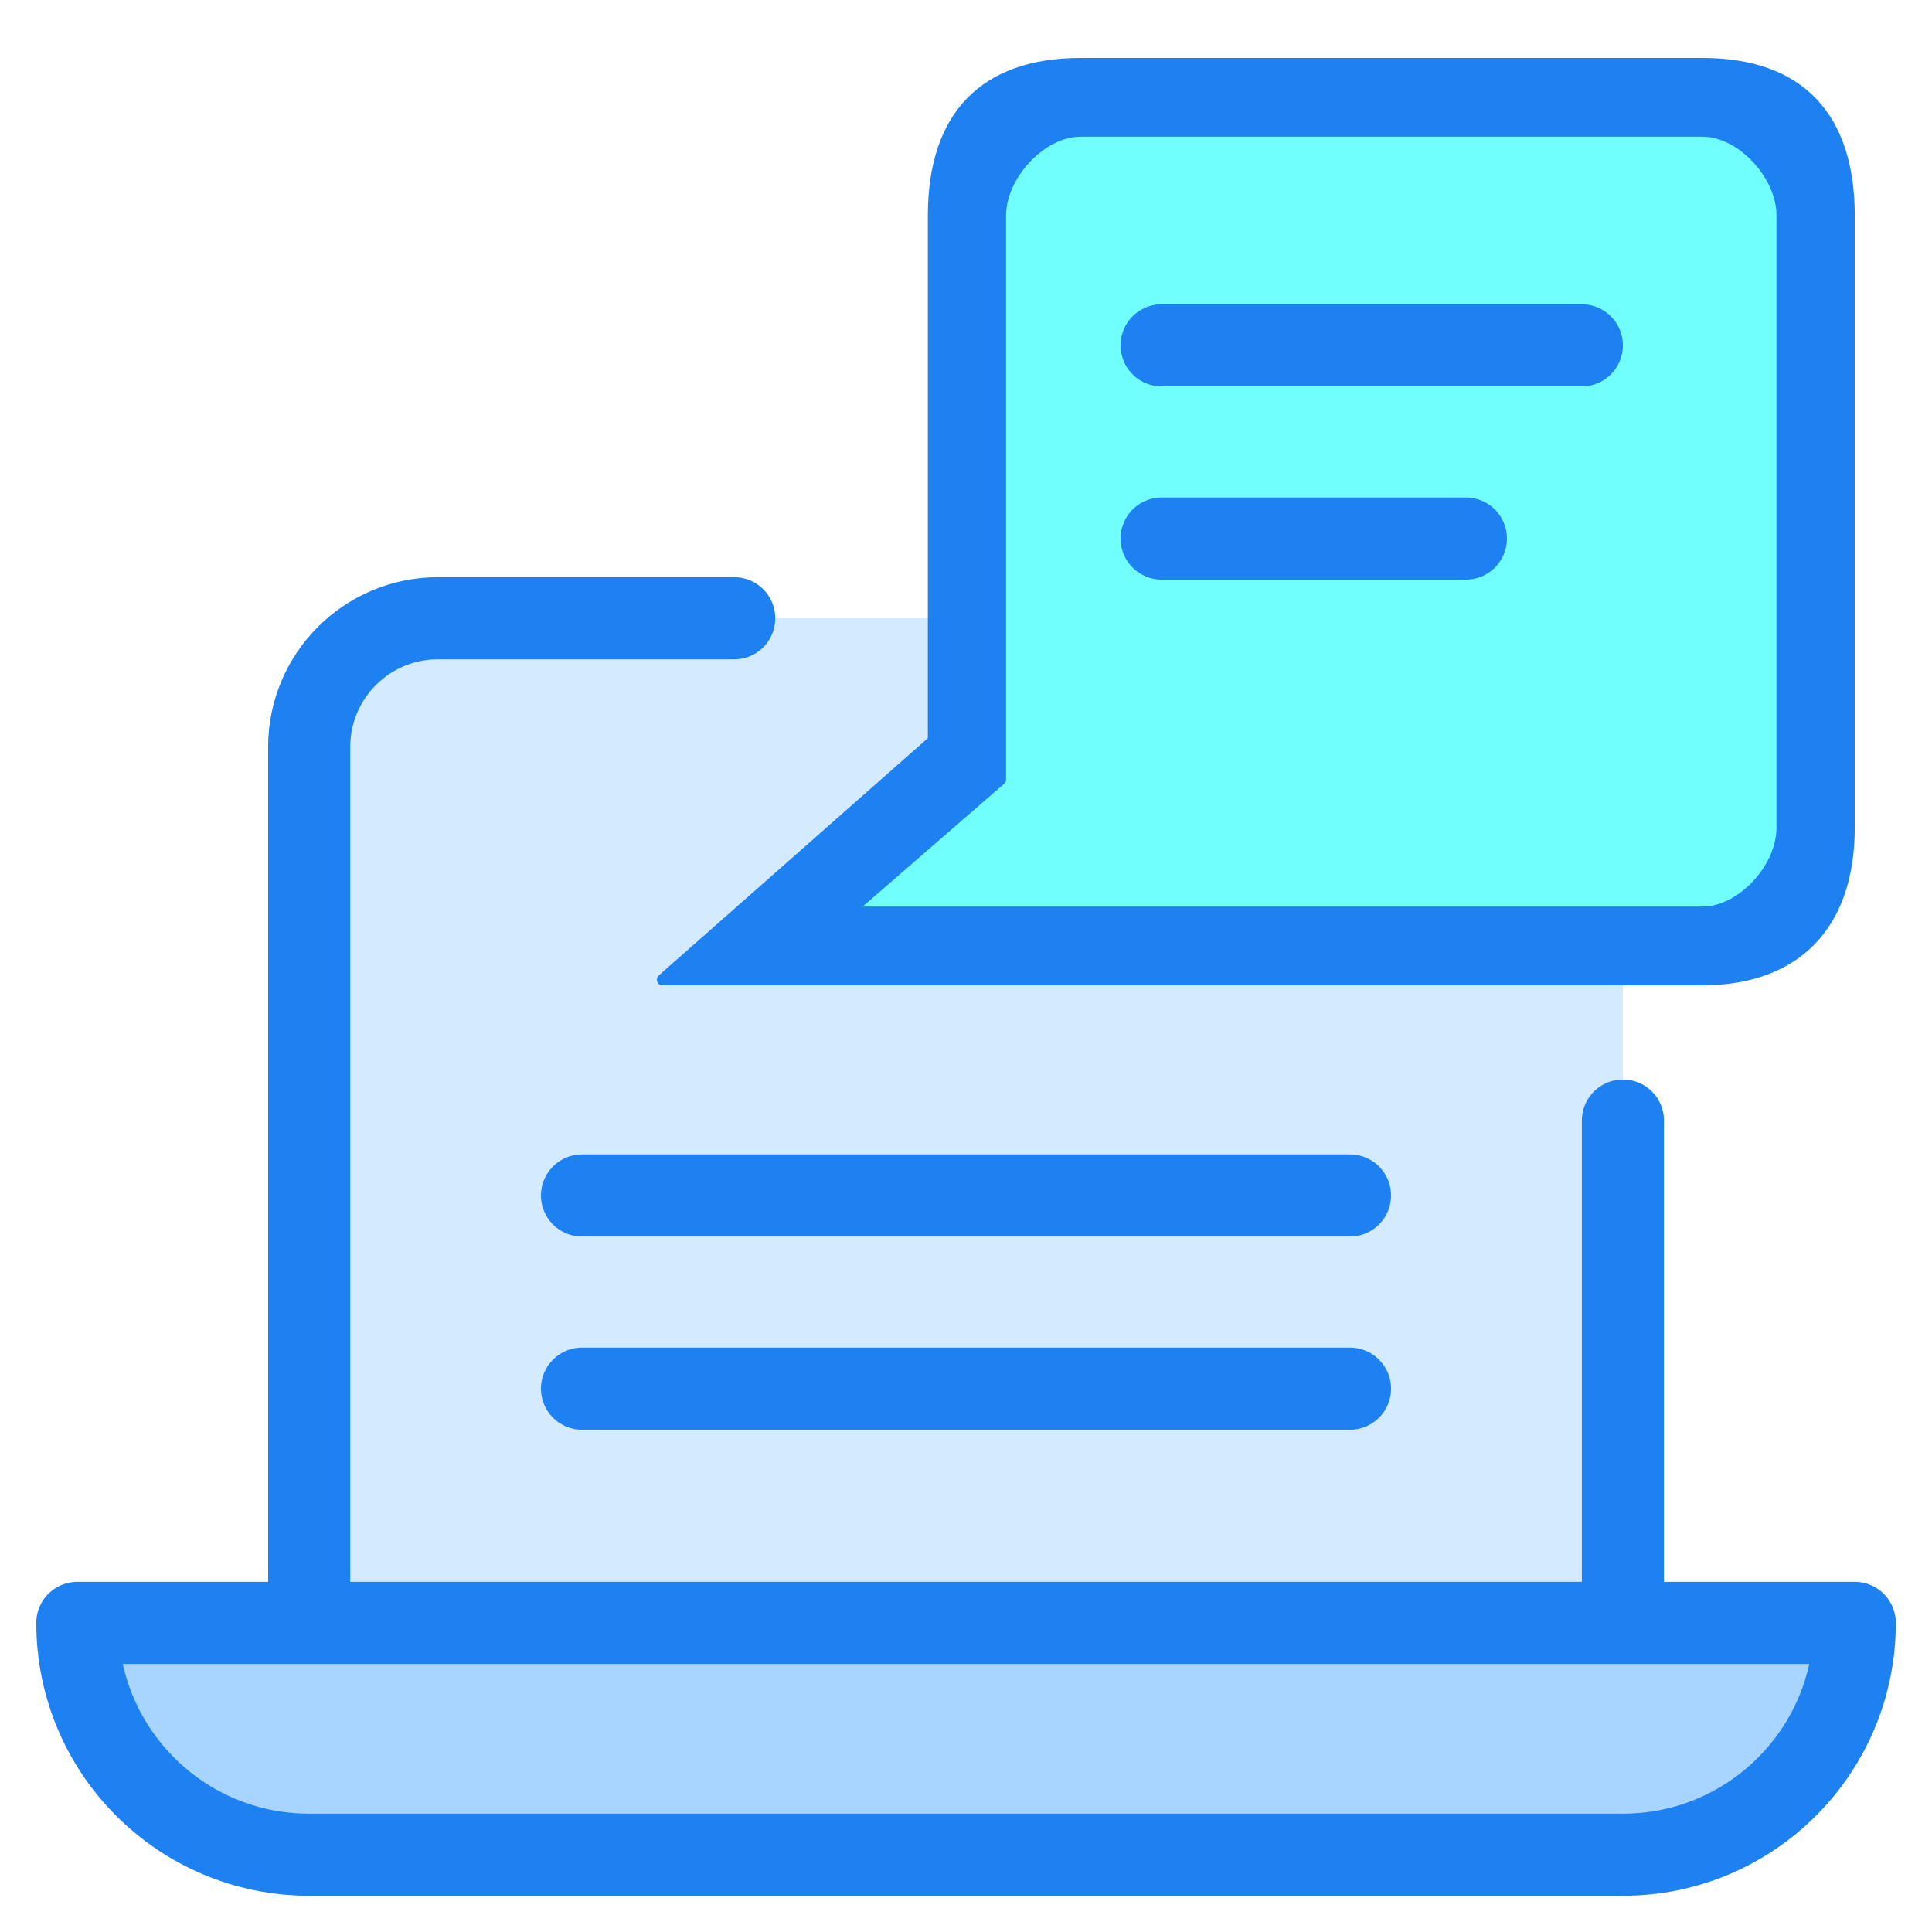 <svg width="40" height="40" viewBox="0 0 40 40" fill="none" xmlns="http://www.w3.org/2000/svg">
<mask id="mask0_1449_1059" style="mask-type:alpha" maskUnits="userSpaceOnUse" x="0" y="0" width="40" height="40">
<rect width="40" height="40" fill="#D9D9D9"/>
</mask>
<g mask="url(#mask0_1449_1059)">
<path d="M38.401 33.601H1.601C1.601 33.601 1.601 35.201 2.801 36.801C4.001 38.401 5.601 38.401 5.601 38.401H34.401C34.401 38.401 36.001 38.001 37.201 36.801C38.401 35.601 38.401 33.601 38.401 33.601Z" fill="#A8D5FF"/>
<path d="M33.6 33.6H6.4V14.4L8 12.8H33.6V33.6Z" fill="#D3EAFF"/>
<path d="M23.601 19.2H15.601L20.001 15.2V10.8V2.4H37.201V19.2H23.601Z" fill="#71FFFE"/>
<path d="M15.201 12.8H9.068C7.595 12.8 6.401 13.994 6.401 15.467V33.6M33.601 33.6V23.2M38.401 33.6C38.401 36.251 36.252 38.4 33.601 38.4H6.401C3.75 38.4 1.601 36.251 1.601 33.6H38.401Z" stroke="#1E81F2" stroke-width="1.7" stroke-linecap="round" stroke-linejoin="round"/>
<line x1="24.05" y1="11.15" x2="30.35" y2="11.15" stroke="#1E81F2" stroke-width="1.7" stroke-linecap="round"/>
<line x1="24.05" y1="7.15" x2="32.75" y2="7.15" stroke="#1E81F2" stroke-width="1.7" stroke-linecap="round"/>
<line x1="12.05" y1="28.751" x2="27.95" y2="28.751" stroke="#1E81F2" stroke-width="1.7" stroke-linecap="round"/>
<line x1="12.05" y1="24.751" x2="27.95" y2="24.751" stroke="#1E81F2" stroke-width="1.7" stroke-linecap="round"/>
<path d="M38.401 17.137V4.463C38.401 2.344 37.305 1.2 35.249 1.2L22.37 1.2C20.317 1.2 19.21 2.344 19.21 4.463L19.21 15.283L13.639 20.196C13.622 20.211 13.61 20.232 13.604 20.255C13.598 20.278 13.6 20.302 13.607 20.324C13.615 20.347 13.629 20.366 13.647 20.379C13.665 20.393 13.687 20.4 13.709 20.4L35.249 20.4C37.201 20.4 38.401 19.256 38.401 17.137ZM20.83 4.463C20.83 3.674 21.634 2.83 22.37 2.83L35.249 2.83C35.985 2.83 36.78 3.674 36.78 4.463V17.137C36.78 17.926 35.985 18.77 35.249 18.77L17.86 18.77L20.792 16.225C20.804 16.214 20.814 16.201 20.82 16.185C20.827 16.17 20.83 16.154 20.83 16.137L20.83 4.463Z" fill="#1E81F2"/>
</g>
</svg>

